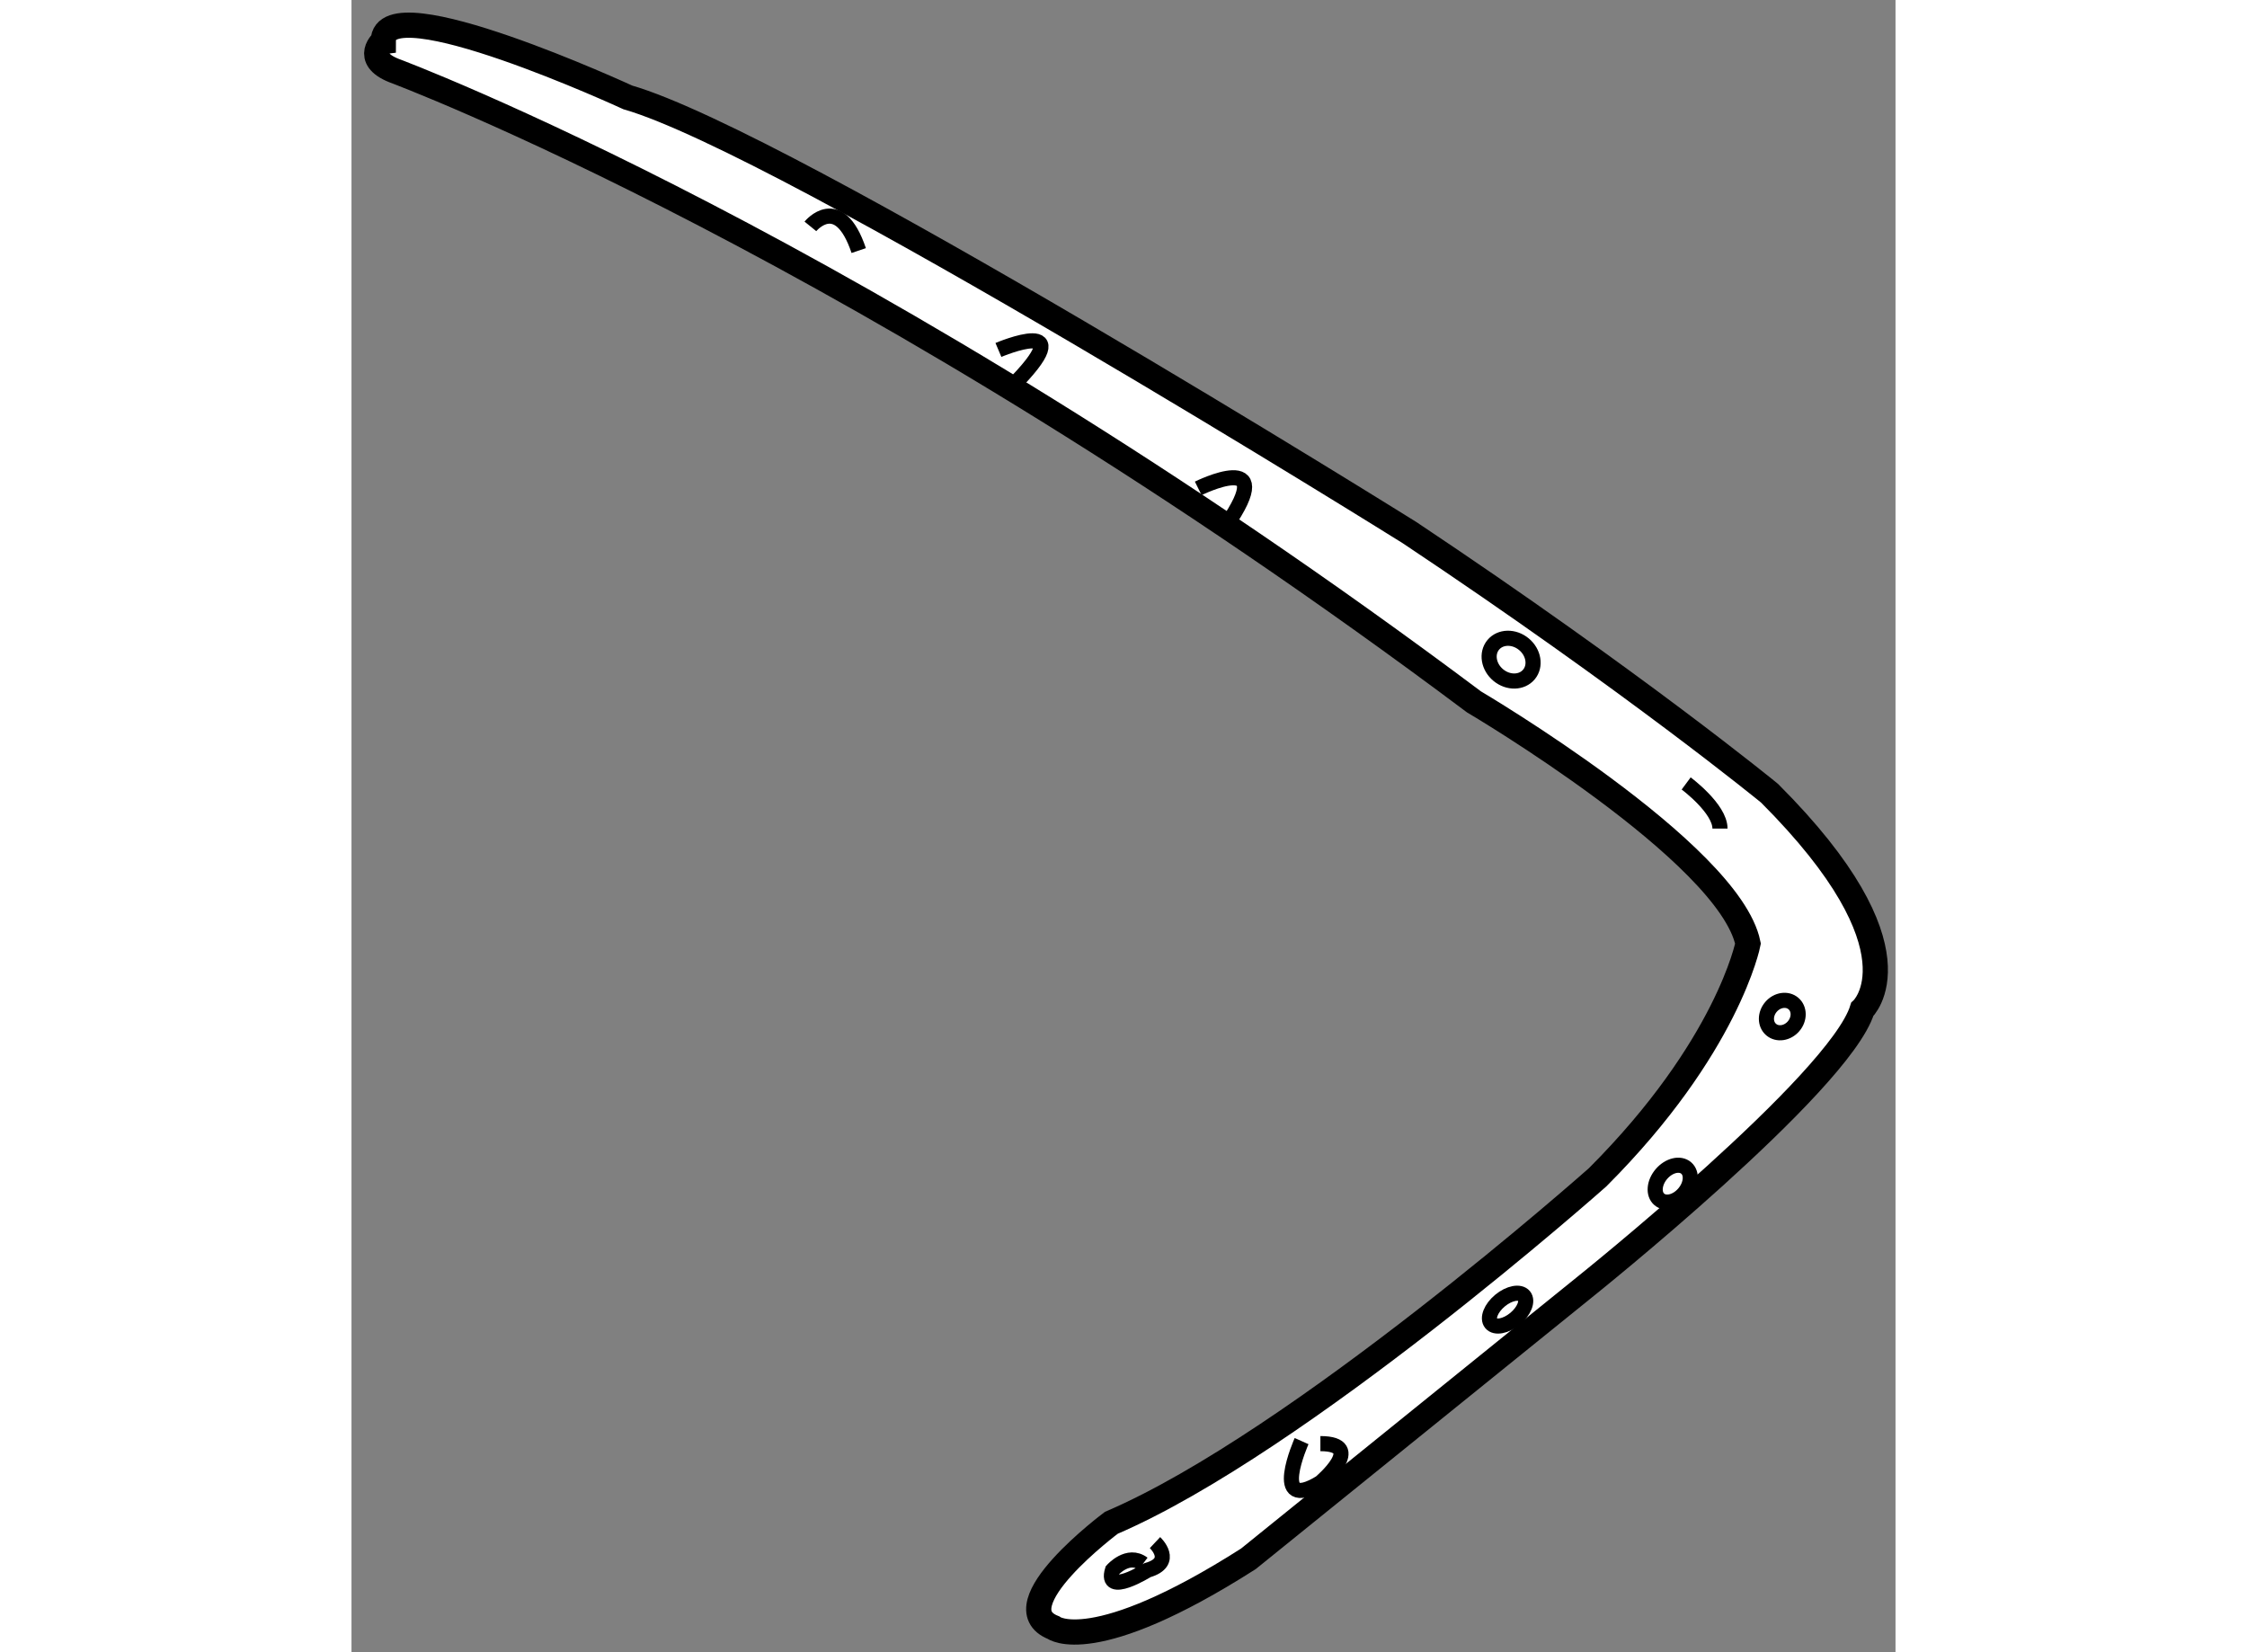 <?xml version="1.0" encoding="utf-8"?>
<!-- Generator: Adobe Illustrator 15.1.0, SVG Export Plug-In . SVG Version: 6.00 Build 0)  -->
<!DOCTYPE svg PUBLIC "-//W3C//DTD SVG 1.1//EN" "http://www.w3.org/Graphics/SVG/1.1/DTD/svg11.dtd">
<svg version="1.1" xmlns="http://www.w3.org/2000/svg" xmlns:xlink="http://www.w3.org/1999/xlink" x="0px" y="0px" width="244.8px"
	 height="180px" viewBox="148.667 4.484 30.638 32.785" enable-background="new 0 0 244.8 180" xml:space="preserve">
	
<rect x="148.667" y="4.484" width="30.638" height="32.785" fill="#808080" stroke="none"/>
	
<g><path fill="#FFFFFF" stroke="#000000" stroke-width="0.5" d="M149.51,5.884c0,0,9.329,3.465,21.43,12.527
			c0,0,5.064,2.985,5.438,4.797c0,0-0.4,2.052-2.985,4.638c0,0-5.917,5.256-9.648,6.855c0,0-2.217,1.653-1.151,2.079
			c0,0,0.778,0.608,3.87-1.364l6.663-5.384c0,0,5.063-4.051,5.518-5.517c0,0,1.279-1.172-1.84-4.291c0,0-2.665-2.186-7.143-5.171
			c0,0-12.367-7.729-15.512-8.636c0,0-4.852-2.239-4.852-1.12C149.297,5.297,148.892,5.638,149.51,5.884z"></path><path fill="none" stroke="#000000" stroke-width="0.3" d="M157.773,8.976c0,0,0.563-0.693,0.959,0.48"></path><path fill="none" stroke="#000000" stroke-width="0.3" d="M161.504,11.428c0,0,1.725-0.731,0.244,0.749"></path><path fill="none" stroke="#000000" stroke-width="0.3" d="M165.469,14.175c0,0,1.629-0.808,0.551,0.741"></path><ellipse transform="matrix(0.771 0.637 -0.637 0.771 50.605 -105.325)" fill="none" stroke="#000000" stroke-width="0.3" cx="171.597" cy="17.628" rx="0.46" ry="0.398"></ellipse><ellipse transform="matrix(0.65 -0.76 0.76 0.65 43.289 143.184)" fill="none" stroke="#000000" stroke-width="0.3" cx="177.014" cy="24.619" rx="0.34" ry="0.295"></ellipse><ellipse transform="matrix(0.65 -0.76 0.76 0.65 40.033 142.694)" fill="none" stroke="#000000" stroke-width="0.3" cx="174.825" cy="27.915" rx="0.41" ry="0.295"></ellipse><ellipse transform="matrix(0.77 -0.638 0.638 0.77 19.959 116.473)" fill="none" stroke="#000000" stroke-width="0.3" cx="171.648" cy="30.532" rx="0.425" ry="0.234"></ellipse><path fill="none" stroke="#000000" stroke-width="0.3" d="M175.151,20.03c0,0,0.671,0.498,0.671,0.895"></path><path fill="none" stroke="#000000" stroke-width="0.3" d="M167.52,33.08c0,0-0.646,1.445,0.373,0.824c0,0,0.92-0.774,0-0.774"></path><path fill="none" stroke="#000000" stroke-width="0.3" d="M164.611,35.094c0,0,0.41,0.385-0.149,0.547c0,0-0.857,0.535-0.696,0
			c0,0,0.309-0.352,0.607-0.128"></path></g>


</svg>